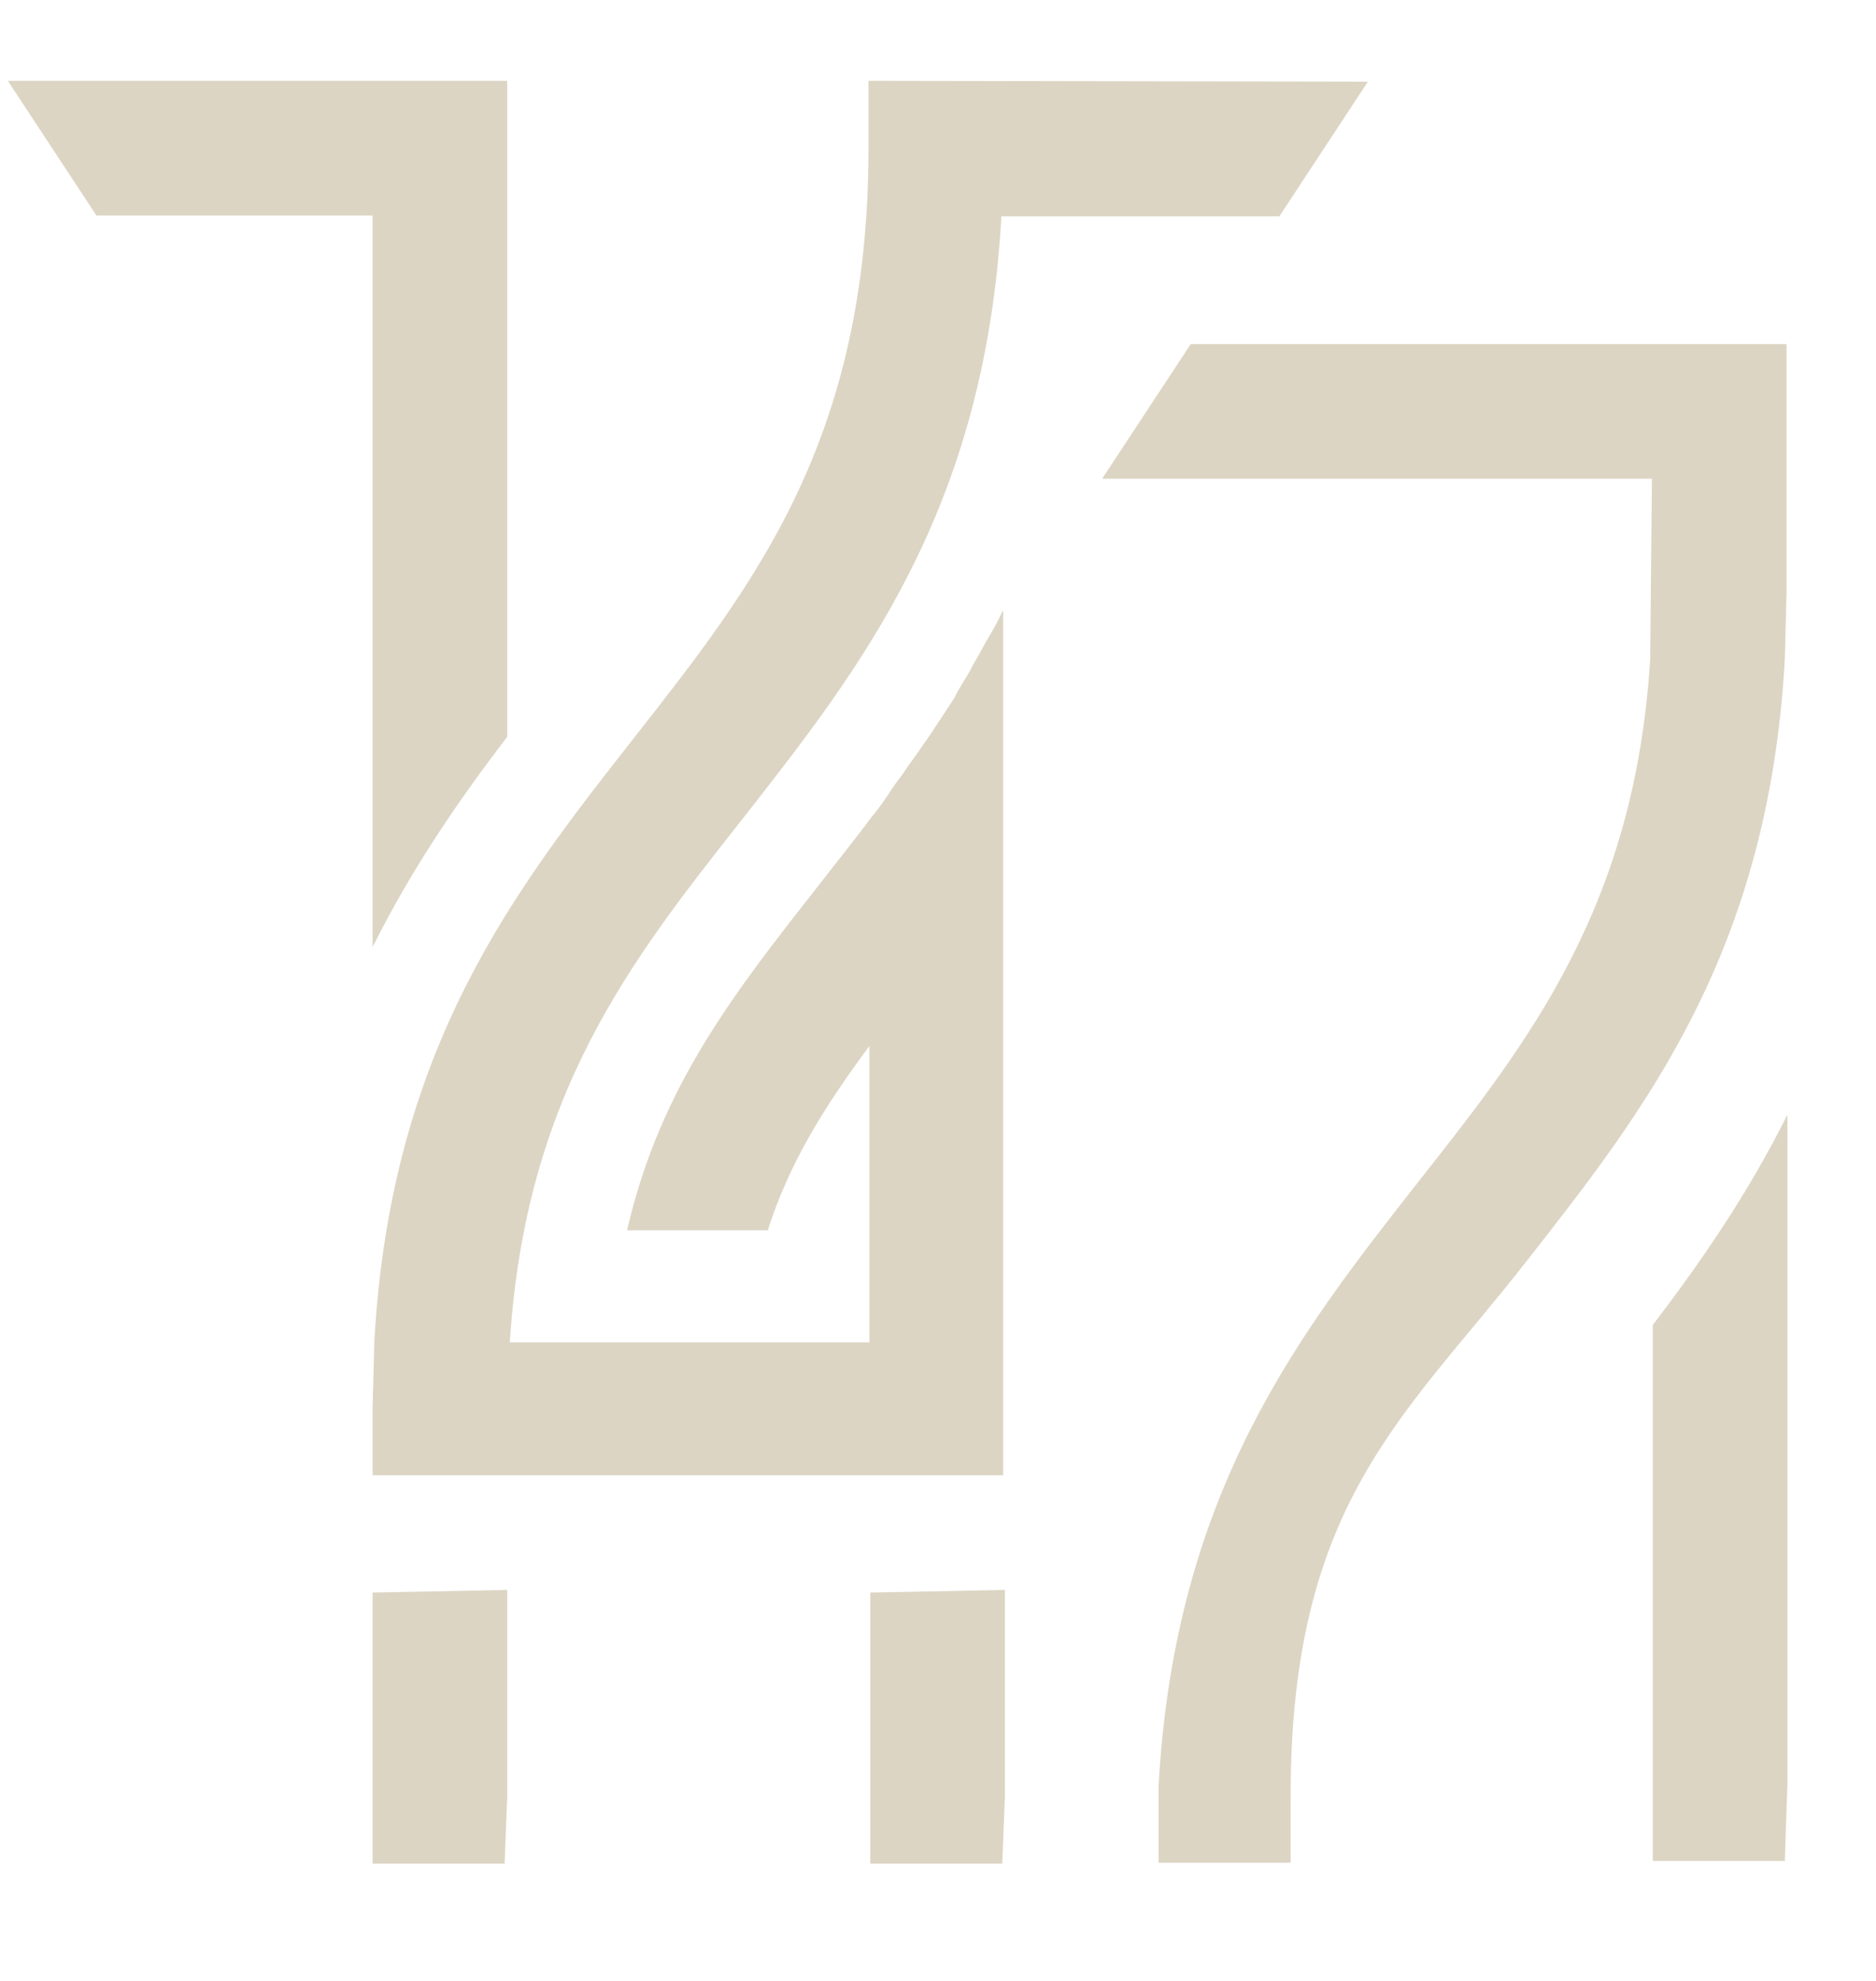 <?xml version="1.0" encoding="utf-8"?>
<!-- Generator: Adobe Illustrator 21.1.0, SVG Export Plug-In . SVG Version: 6.00 Build 0)  -->
<svg version="1.1" id="Layer_1" xmlns="http://www.w3.org/2000/svg" xmlns:xlink="http://www.w3.org/1999/xlink" x="0px" y="0px"
	 viewBox="0 0 216 228" style="enable-background:new 0 0 216 228;" xml:space="preserve">
<style type="text/css">
	.st0{fill:#DCD5C4;}
</style>
<g>
	<g>
		<path class="st0" d="M42.9,109c4.6-9.2,10-17,15.5-24.2V24.7V9.3l0,0H0.9l10.2,15.5h31.8C42.9,24.8,42.9,109,42.9,109z"/>
		<path class="st0" d="M100,9.3V17c0,33.6-13.1,50.2-26.9,67.8s-28.1,35.7-30,69.6l-0.2,7.7v7.7h15.5H70h45.5v-15.5V70.2
			c-0.5,1.1-1.1,2.2-1.7,3.2c-0.1,0.2-0.2,0.3-0.3,0.5c-0.5,0.9-0.9,1.7-1.4,2.5c-0.1,0.2-0.2,0.4-0.3,0.6c-0.5,0.9-1.1,1.8-1.6,2.7
			c-0.1,0.2-0.2,0.4-0.3,0.6c-0.5,0.8-1,1.5-1.5,2.3c-0.1,0.2-0.3,0.4-0.4,0.6c-0.6,0.9-1.1,1.7-1.7,2.5c-0.1,0.2-0.3,0.4-0.4,0.6
			c-0.5,0.7-1,1.4-1.5,2.1c-0.1,0.2-0.3,0.4-0.4,0.6c-0.6,0.8-1.2,1.6-1.7,2.4c-0.1,0.2-0.3,0.4-0.4,0.6c-0.5,0.7-1,1.4-1.6,2.1
			c-1.9,2.6-3.9,5-5.8,7.5c-10,12.7-18.5,23.5-22.3,40h16.2c2.5-7.8,6.5-14.2,11.7-21.2v34.1H70.3H58.7c1.8-28.5,13.9-43.9,26.6-60
			c13.8-17.6,28.1-35.7,30-69.6h32l10.2-15.5L100,9.3L100,9.3z"/>
	</g>
	<polygon class="st0" points="115.7,183 100.2,183.3 100.2,206.8 100.2,214.5 100.2,214.5 115.4,214.5 115.7,206.8 	"/>
	<polygon class="st0" points="58.4,183 42.9,183.3 42.9,206.8 42.9,214.5 42.9,214.5 58.1,214.5 58.4,206.8 	"/>
	<g>
		<path class="st0" d="M205.8,128.3c-4.6,9.2-10,17-15.5,24.2v52.8v8.9l0,0h15.2l0.3-8.9V128.3z"/>
		<path class="st0" d="M205.8,39.6h-67.2h-1.5l-10.2,15.5h14.6h48.7L190,75.9c-1.8,28.5-13.9,43.9-26.6,60
			c-13.8,17.6-28.1,35.7-30,69.6v8.9h15.2l0,0v-7.7c0-33.6,13.1-43.6,26.9-61.2c13.8-17.6,28.1-35.7,30-69.6l0.2-7.7V55.1l0,0V39.6
			H205.8z"/>
	</g>
</g>
</svg>
